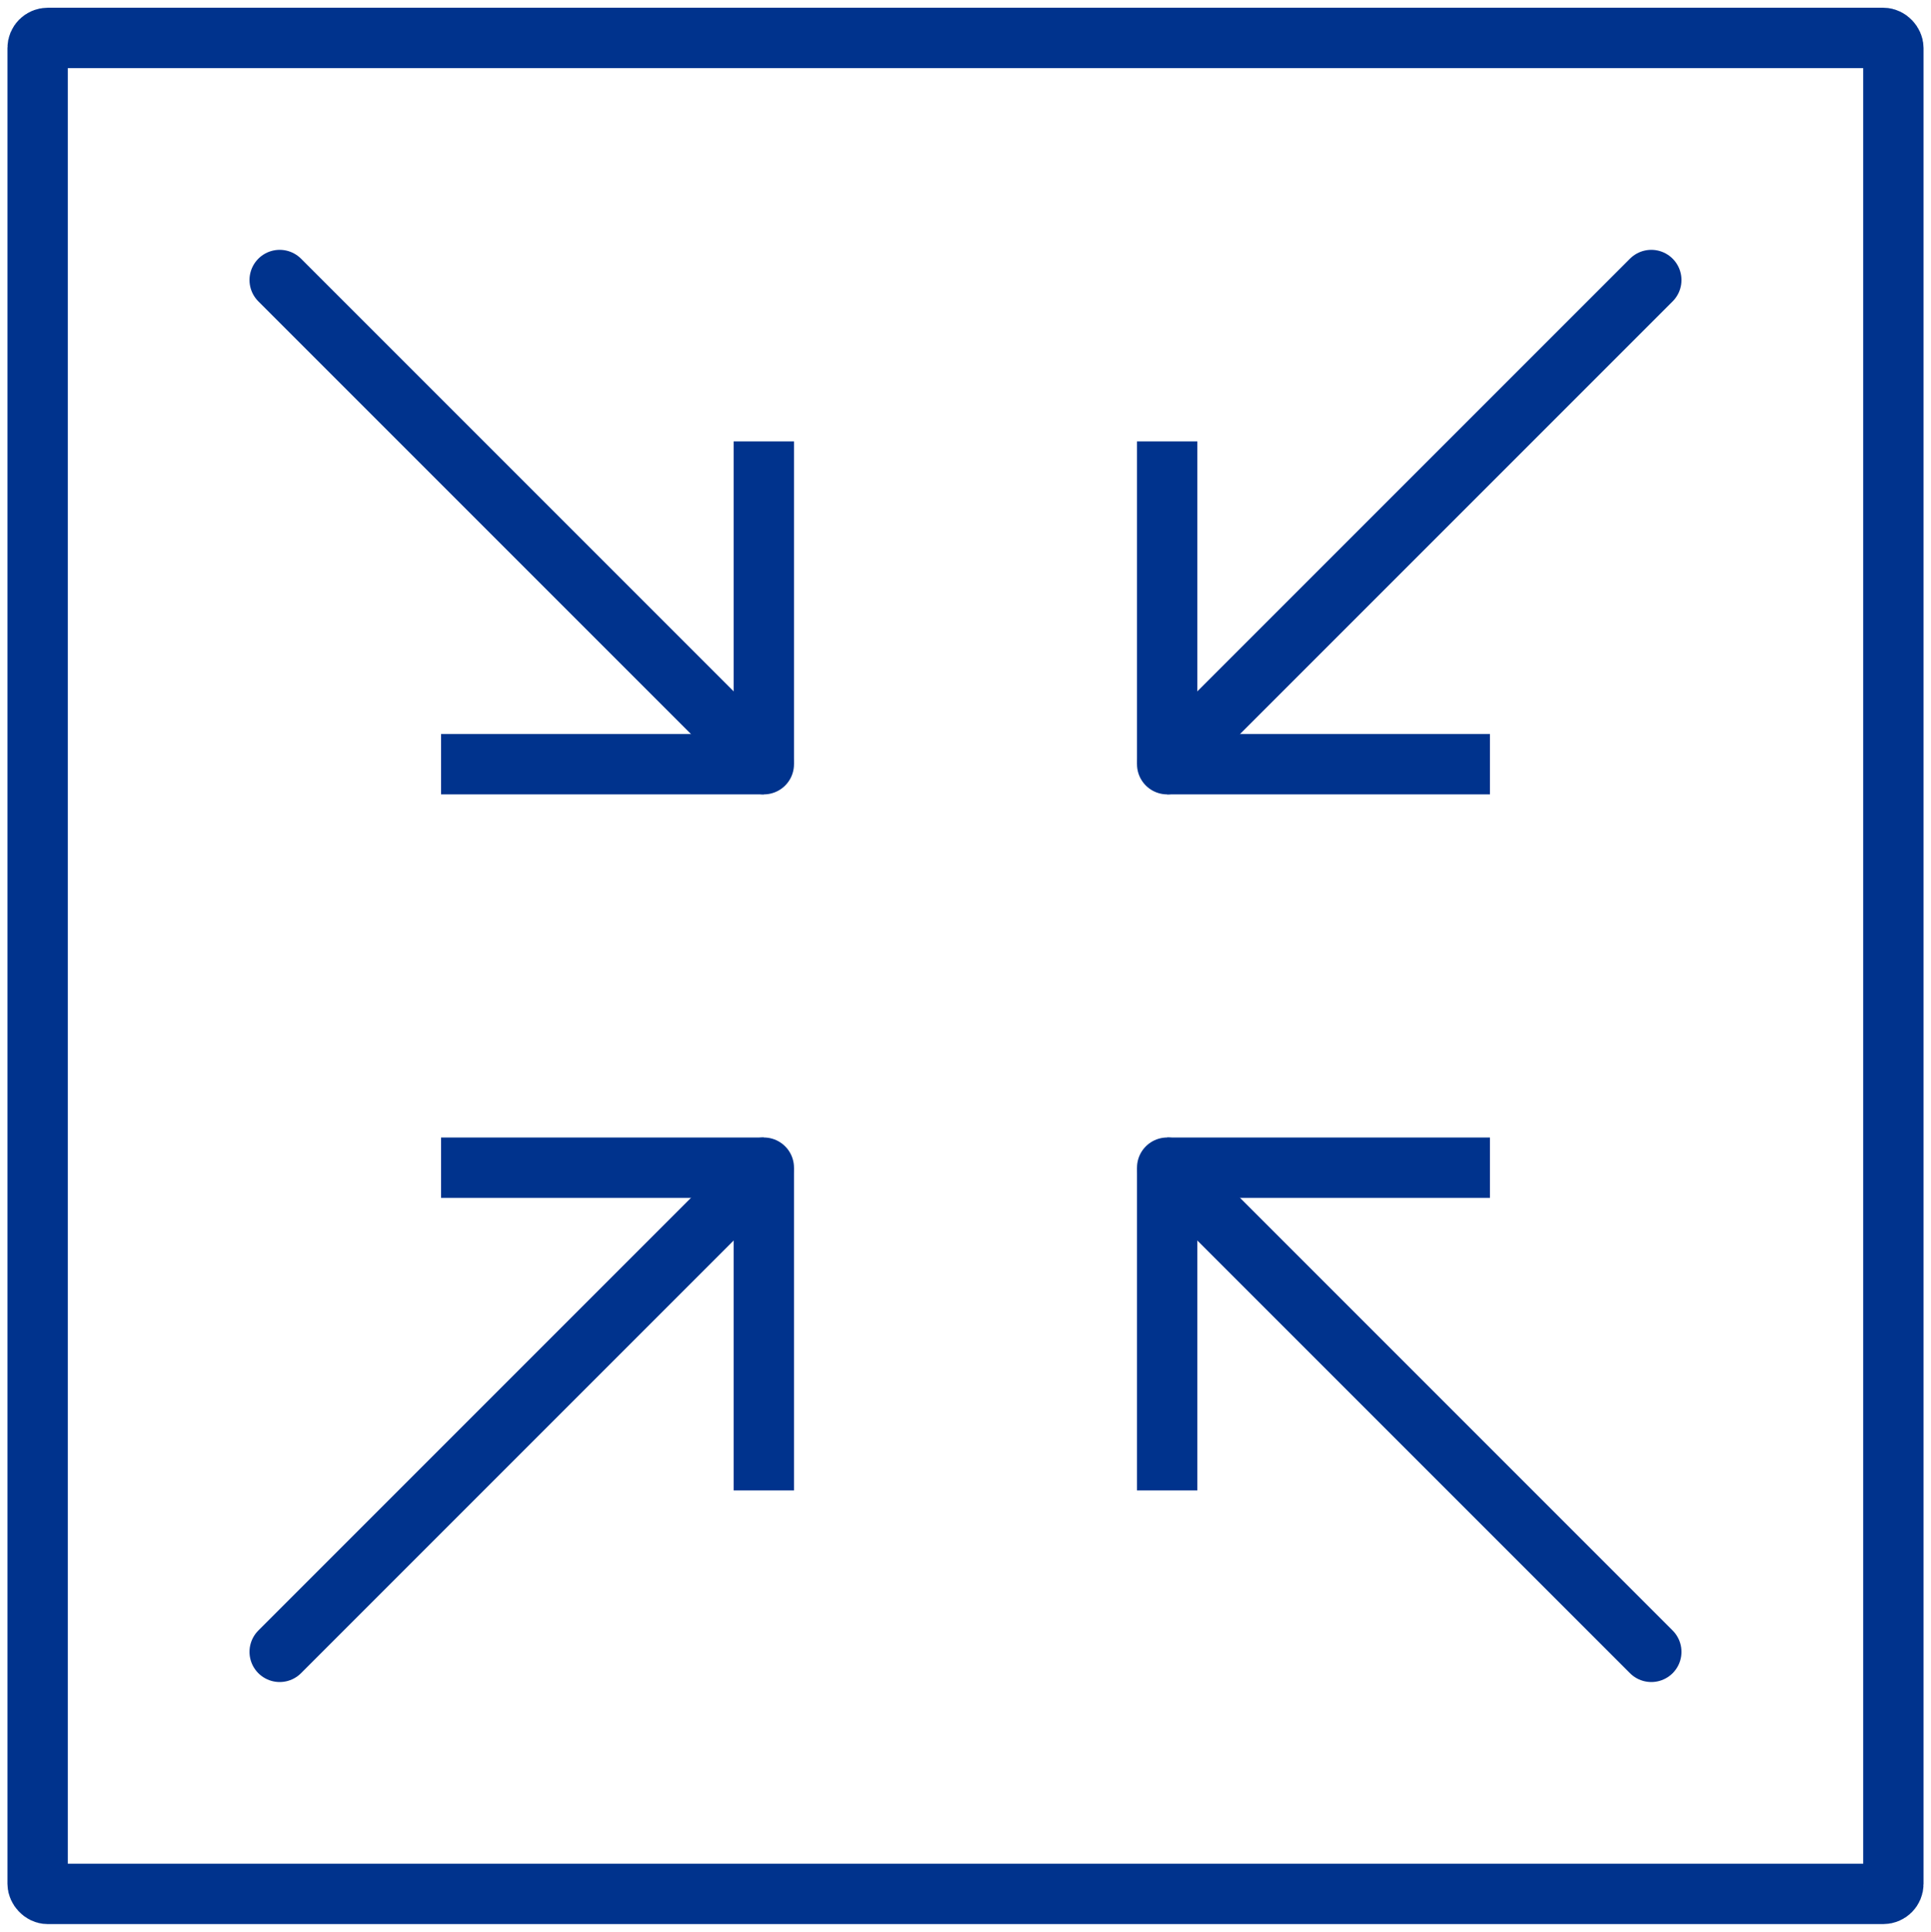 <?xml version="1.0" encoding="UTF-8"?><svg id="Layer_1" xmlns="http://www.w3.org/2000/svg" viewBox="0 0 383.87 384"><defs><style>.cls-1{stroke-linecap:round;}.cls-1,.cls-2{fill:none;stroke:#00338d;stroke-linejoin:round;stroke-width:12px;}</style></defs><g><line class="cls-2" x1="296.19" y1="151.9" x2="232.03" y2="151.9"/><line class="cls-2" x1="232.03" y1="87.74" x2="232.03" y2="151.9"/></g><g><line class="cls-2" x1="232.03" y1="296.26" x2="232.03" y2="232.1"/><line class="cls-2" x1="296.19" y1="232.1" x2="232.03" y2="232.1"/></g><g><line class="cls-2" x1="87.68" y1="232.1" x2="151.84" y2="232.1"/><line class="cls-2" x1="151.84" y1="296.26" x2="151.84" y2="232.1"/></g><g><line class="cls-2" x1="151.84" y1="87.74" x2="151.84" y2="151.9"/><line class="cls-2" x1="87.68" y1="151.9" x2="151.84" y2="151.9"/></g><line class="cls-1" x1="232.03" y1="232.1" x2="328.27" y2="328.34"/><line class="cls-1" x1="55.6" y1="55.66" x2="151.84" y2="151.9"/><line class="cls-1" x1="55.6" y1="328.34" x2="151.84" y2="232.1"/><line class="cls-1" x1="232.03" y1="151.9" x2="328.27" y2="55.66"/><rect class="cls-2" x="7.48" y="7.54" width="368.91" height="368.91" rx="2" ry="2"/></svg>